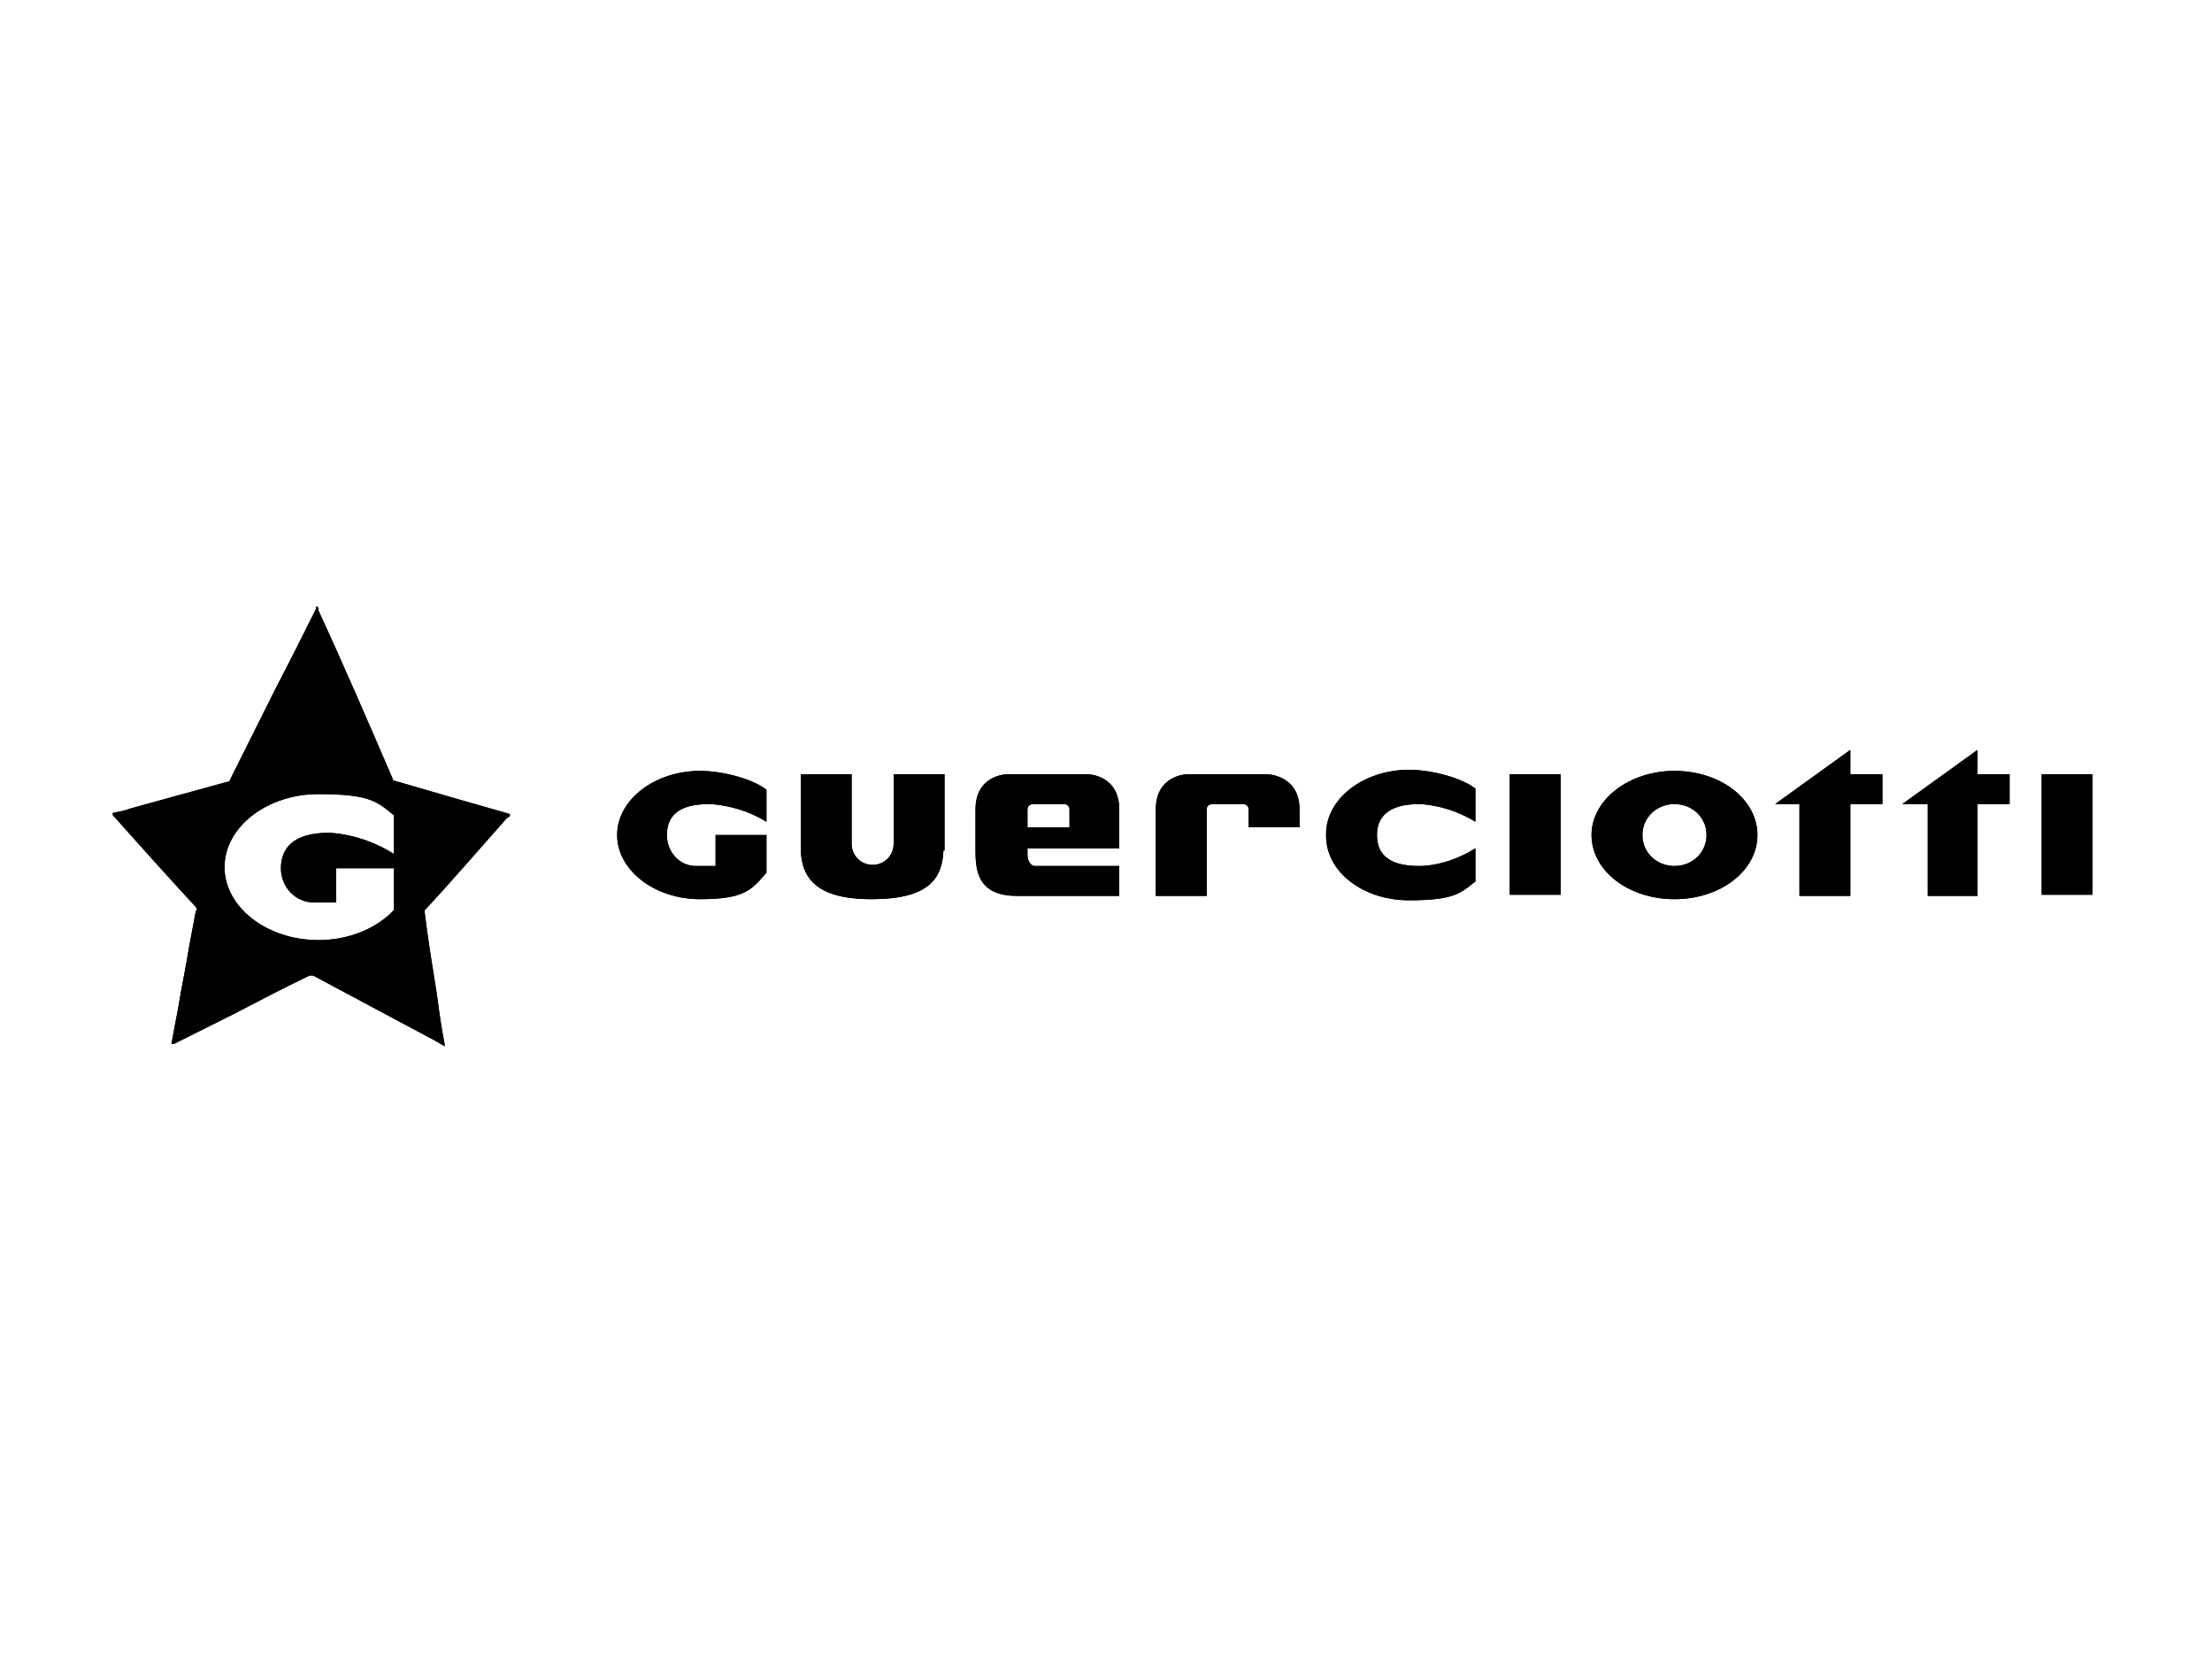 <?xml version="1.0" encoding="UTF-8"?>
<svg id="Layer_1" xmlns="http://www.w3.org/2000/svg" version="1.1" viewBox="0 0 200 150">
  <!-- Generator: Adobe Illustrator 29.1.0, SVG Export Plug-In . SVG Version: 2.1.0 Build 142)  -->
  <rect x="136.5" y="70" width="4.6" height="10.9"/>
  <rect x="184.6" y="70" width="4.6" height="10.9"/>
  <polygon points="167.3 70 167.3 67.8 160.5 72.7 162.7 72.7 162.7 81 167.3 81 167.3 72.7 170.2 72.7 170.2 70 167.3 70"/>
  <polygon points="178.8 70 178.8 67.8 172 72.7 174.3 72.7 174.3 81 178.8 81 178.8 72.7 181.7 72.7 181.7 70 178.8 70"/>
  <path d="M119.9,75.6c0,3.2,3.3,5.8,7.5,5.8s4.7-.7,6-1.7v-3c-2.7,1.7-5.1,1.6-5.1,1.6h0c-2.9,0-3.8-1.2-3.8-2.8s1-2.8,3.8-2.8c0,0,2.5,0,5.1,1.6v-3c-1.3-1-4-1.7-6-1.7-4.1,0-7.5,2.6-7.5,5.8h0Z"/>
  <path d="M151.4,78.3c-1.6,0-2.9-1.2-2.9-2.8s1.3-2.8,2.9-2.8,2.9,1.2,2.9,2.8c0,1.5-1.2,2.8-2.9,2.8M151.4,69.7c-4.1,0-7.5,2.6-7.5,5.8s3.3,5.8,7.5,5.8,7.5-2.6,7.5-5.8c0-3.2-3.3-5.8-7.5-5.8"/>
  <path d="M69.3,74.4v-3c-1.3-1-4-1.7-6-1.7-4.1,0-7.5,2.6-7.5,5.8s3.4,5.8,7.5,5.8,4.7-.9,6-2.4v-3.4h-4.6v2.8h-1.8c-1.4,0-2.6-1.2-2.6-2.8s.9-2.8,3.8-2.8h0s2.6,0,5.2,1.6"/>
  <path d="M85.4,76.9v-6.9h-4.6v6.3c0,1-.8,1.9-1.9,1.9s-1.9-.9-1.9-1.9v-6.3h-4.6v6.6c0,2.7,1.3,4.7,6.4,4.7s6.4-1.8,6.5-4.4"/>
  <path d="M92.9,74.8v-1.6c0-.5.5-.5.5-.5h2.8s.5,0,.5.5v1.6h-3.8,0ZM93.6,76.7h7.6v-3.5c0-3.2-2.9-3.2-2.9-3.2h-7.2s-2.9,0-2.9,3.2v3.5c0,1.7,0,4.3,3.7,4.3h9.3v-2.7h-7.6c-.5,0-.7-.6-.7-1v-.6h.7,0Z"/>
  <path d="M114.6,70h-7.2s-2.9,0-2.9,3.2v7.8h4.6v-7.8c0-.5.5-.5.5-.5h2.8s.5,0,.5.5v1.6h4.6v-1.6c0-3.2-3-3.2-3-3.2"/>
  <path d="M35.6,77.2c-3-1.9-5.9-1.9-5.9-1.9h0c-3.3,0-4.3,1.5-4.3,3.2s1.3,3.1,3,3.1h2v-3.1h5.2v3.8c-1.5,1.6-4,2.7-6.8,2.7-4.7,0-8.5-3-8.5-6.6s3.8-6.6,8.5-6.6,5.3.7,6.8,1.9v3.4h0ZM46.1,73.8s0,0,0-.2h0c-3.5-1-7-2-10.4-3,0,0-.2,0-.2-.2-2.2-5.1-4.4-10.2-6.7-15.2,0-.2,0-.3-.2-.4,0,0,0,0,0,.2-1.2,2.4-2.4,4.8-3.6,7.1-1.4,2.8-2.8,5.6-4.2,8.4,0,0,0,.2-.3.2-2.9.8-5.8,1.6-8.7,2.4-.5.2-1.1.3-1.6.4,0,0,0,0,0,.2,2.5,2.8,5,5.6,7.5,8.3,0,0,.2.2,0,.4-.2,1.1-.4,2.1-.6,3.2-.3,1.9-.7,3.7-1,5.6-.2,1-.4,2.1-.6,3.2,0,0,.2,0,.2,0,1.8-.9,3.6-1.8,5.4-2.7,2.3-1.2,4.6-2.4,6.9-3.5,0,0,.2,0,.3,0,3.4,1.8,6.9,3.7,10.3,5.5.6.3,1.1.6,1.6.9,0,0,0,0,0-.2-.3-1.5-.5-3-.7-4.5-.4-2.5-.8-4.9-1.1-7.4,0,0,0-.2,0-.2,2.6-2.8,5-5.6,7.4-8.3"/>
  <rect x="136.5" y="70" width="4.6" height="10.9"/>
  <rect x="184.6" y="70" width="4.6" height="10.9"/>
  <polygon points="167.3 70 167.3 67.8 160.5 72.7 162.7 72.7 162.7 81 167.3 81 167.3 72.7 170.2 72.7 170.2 70 167.3 70"/>
  <polygon points="178.8 70 178.8 67.8 172 72.7 174.3 72.7 174.3 81 178.8 81 178.8 72.7 181.7 72.7 181.7 70 178.8 70"/>
  <path d="M119.9,75.6c0,3.2,3.3,5.8,7.5,5.8s4.7-.7,6-1.7v-3c-2.7,1.7-5.1,1.6-5.1,1.6h0c-2.9,0-3.8-1.2-3.8-2.8s1-2.8,3.8-2.8c0,0,2.5,0,5.1,1.6v-3c-1.3-1-4-1.7-6-1.7-4.1,0-7.5,2.6-7.5,5.8h0Z"/>
  <path d="M151.4,78.3c-1.6,0-2.9-1.2-2.9-2.8s1.3-2.8,2.9-2.8,2.9,1.2,2.9,2.8c0,1.5-1.2,2.8-2.9,2.8M151.4,69.7c-4.1,0-7.5,2.6-7.5,5.8s3.3,5.8,7.5,5.8,7.5-2.6,7.5-5.8c0-3.2-3.3-5.8-7.5-5.8"/>
  <path d="M69.3,74.4v-3c-1.3-1-4-1.7-6-1.7-4.1,0-7.5,2.6-7.5,5.8s3.4,5.8,7.5,5.8,4.7-.9,6-2.4v-3.4h-4.6v2.8h-1.8c-1.4,0-2.6-1.2-2.6-2.8s.9-2.8,3.8-2.8h0s2.6,0,5.2,1.6"/>
  <path d="M85.4,76.9v-6.9h-4.6v6.3c0,1-.8,1.9-1.9,1.9s-1.9-.9-1.9-1.9v-6.3h-4.6v6.6c0,2.7,1.3,4.7,6.4,4.7s6.4-1.8,6.5-4.4"/>
  <path d="M92.9,74.8v-1.6c0-.5.5-.5.5-.5h2.8s.5,0,.5.5v1.6h-3.8,0ZM93.6,76.7h7.6v-3.5c0-3.2-2.9-3.2-2.9-3.2h-7.2s-2.9,0-2.9,3.2v3.5c0,1.7,0,4.3,3.7,4.3h9.3v-2.7h-7.6c-.5,0-.7-.6-.7-1v-.6h.7,0Z"/>
  <path d="M114.6,70h-7.2s-2.9,0-2.9,3.2v7.8h4.6v-7.8c0-.5.5-.5.5-.5h2.8s.5,0,.5.5v1.6h4.6v-1.6c0-3.2-3-3.2-3-3.2"/>
  <path d="M35.6,77.2c-3-1.9-5.9-1.9-5.9-1.9h0c-3.3,0-4.3,1.5-4.3,3.2s1.3,3.1,3,3.1h2v-3.1h5.2v3.8c-1.5,1.6-4,2.7-6.8,2.7-4.7,0-8.5-3-8.5-6.6s3.8-6.6,8.5-6.6,5.3.7,6.8,1.9v3.4h0ZM46.1,73.8s0,0,0-.2h0c-3.5-1-7-2-10.4-3,0,0-.2,0-.2-.2-2.2-5.1-4.4-10.2-6.7-15.2,0-.2,0-.3-.2-.4,0,0,0,0,0,.2-1.2,2.4-2.4,4.8-3.6,7.1-1.4,2.8-2.8,5.6-4.2,8.4,0,0,0,.2-.3.2-2.9.8-5.8,1.6-8.7,2.4-.5.2-1.1.3-1.6.4,0,0,0,0,0,.2,2.5,2.8,5,5.6,7.5,8.3,0,0,.2.2,0,.4-.2,1.1-.4,2.1-.6,3.2-.3,1.9-.7,3.7-1,5.6-.2,1-.4,2.1-.6,3.2,0,0,.2,0,.2,0,1.8-.9,3.6-1.8,5.4-2.7,2.3-1.2,4.6-2.4,6.9-3.5,0,0,.2,0,.3,0,3.4,1.8,6.9,3.7,10.3,5.5.6.3,1.1.6,1.6.9,0,0,0,0,0-.2-.3-1.5-.5-3-.7-4.5-.4-2.5-.8-4.9-1.1-7.4,0,0,0-.2,0-.2,2.6-2.8,5-5.6,7.4-8.3"/>
</svg>